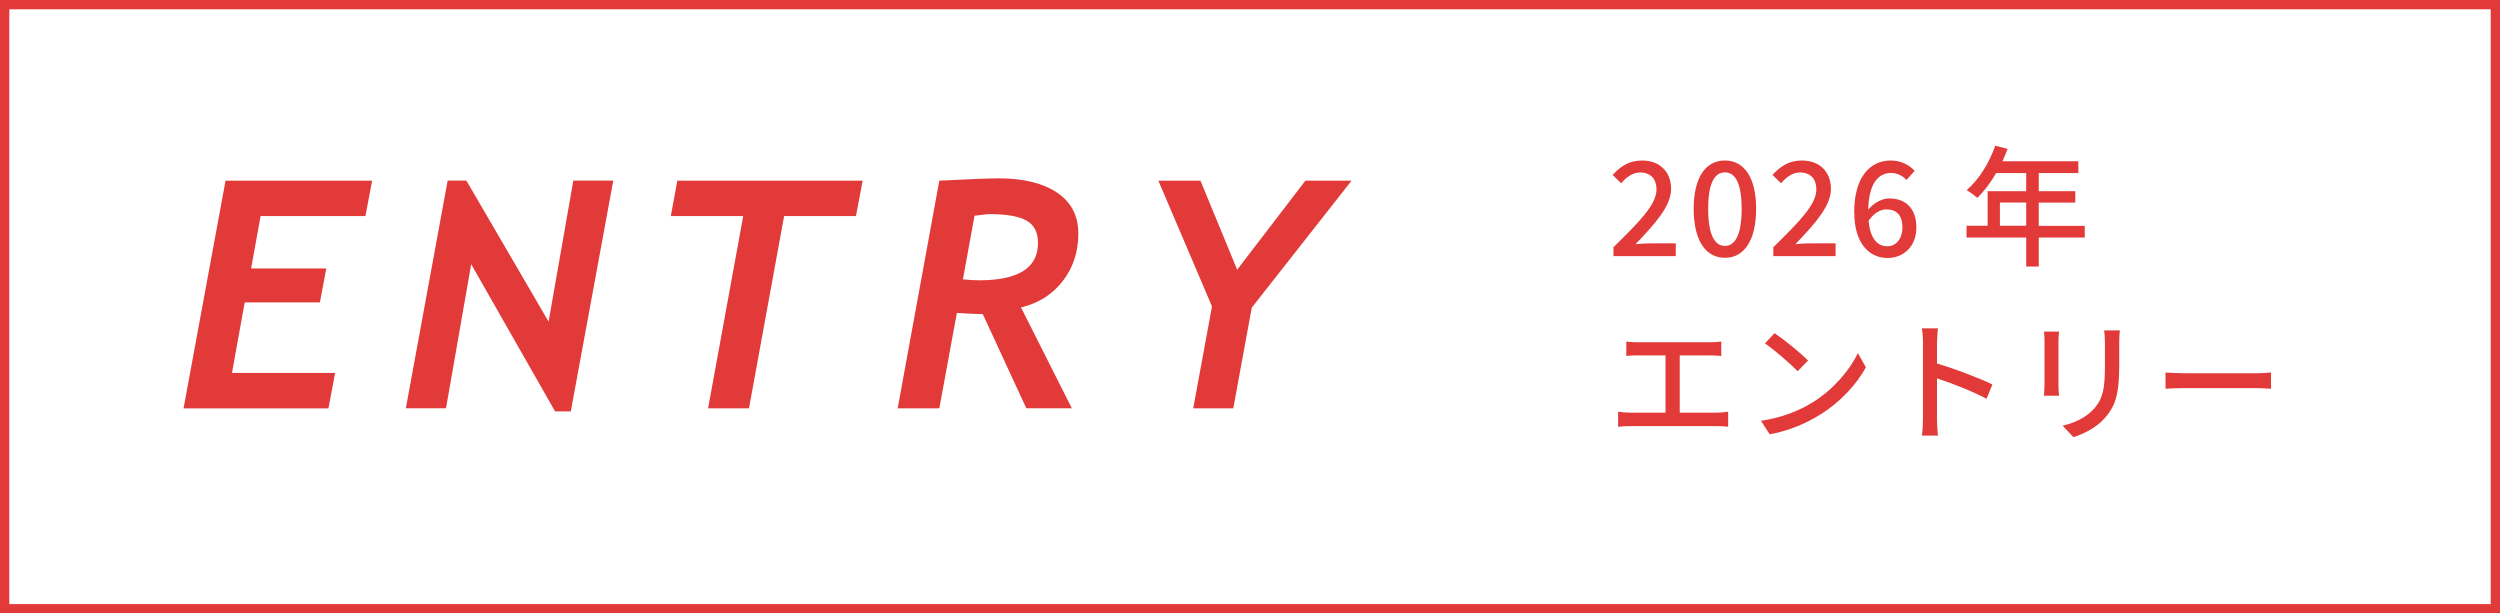 <?xml version="1.0" encoding="UTF-8"?>
<svg id="_ヘッダー_フッター" data-name="ヘッダー・フッター" xmlns="http://www.w3.org/2000/svg" viewBox="0 0 269 66">
  <rect x="0" y="0" width="269" height="66" fill="#333333" stroke="none"/>
  <defs>
    <style>
      .cls-1 {
        fill: #e23a39;
      }

      .cls-2 {
        fill: #fff;
        stroke: #e23a39;
        stroke-miterlimit: 10;
      }
    </style>
  </defs>
  <rect class="cls-2" x=".5" y=".5" width="268" height="65"/>
  <g>
    <path class="cls-1" d="M39.33,23.25h-11.29l-1.02,5.64h8.09l-.69,3.65h-8.09l-1.37,7.59h11.1l-.72,3.81h-15.59l4.52-24.5h15.77l-.72,3.81Z"/>
    <path class="cls-1" d="M61.42,44.27h-1.69l-9.03-15.84-2.71,15.5h-4.32l4.5-24.5h2.01l8.85,15.18,2.66-15.18h4.3l-4.57,24.83Z"/>
    <path class="cls-1" d="M92.1,23.25h-7.73l-3.78,20.69h-4.4l3.78-20.69h-7.79l.7-3.81h19.94l-.72,3.81Z"/>
    <path class="cls-1" d="M109.86,33.08l5.47,10.85h-4.9l-4.68-10.13c-.76-.01-1.69-.06-2.79-.13l-1.89,10.27h-4.48l4.48-24.5c3.25-.17,5.39-.25,6.4-.25,2.64,0,4.73,.51,6.26,1.53,1.53,1.02,2.3,2.49,2.3,4.42s-.56,3.67-1.68,5.11c-1.12,1.44-2.62,2.39-4.49,2.83Zm-5-9.88l-1.25,6.86c.66,.07,1.24,.1,1.76,.1,4.21,0,6.32-1.34,6.32-4.01,0-1.13-.4-1.93-1.21-2.4-.81-.47-2.15-.71-4.02-.71-.16,0-.69,.06-1.59,.17Z"/>
    <path class="cls-1" d="M134.69,33.1l-1.99,10.84h-4.31l2.02-10.97-5.77-13.53h4.53l3.95,9.58,7.34-9.58h4.97l-10.74,13.66Z"/>
  </g>
  <g>
    <path class="cls-1" d="M173.6,26.61c2.89-2.83,4.64-4.64,4.64-6.22,0-1.1-.59-1.83-1.76-1.83-.82,0-1.5,.52-2.04,1.16l-.92-.9c.89-.96,1.8-1.55,3.16-1.55,1.9,0,3.13,1.21,3.13,3.05s-1.68,3.71-3.83,5.96c.52-.06,1.18-.1,1.69-.1h2.64v1.38h-6.7v-.94Z"/>
    <path class="cls-1" d="M182.24,22.47c0-3.4,1.3-5.2,3.36-5.2s3.36,1.82,3.36,5.2-1.28,5.27-3.36,5.27-3.36-1.88-3.36-5.27Zm5.16,0c0-2.9-.75-3.92-1.8-3.92s-1.8,1.02-1.8,3.92,.75,3.99,1.8,3.99,1.8-1.09,1.8-3.99Z"/>
    <path class="cls-1" d="M190.8,26.61c2.89-2.83,4.64-4.64,4.64-6.22,0-1.1-.59-1.83-1.76-1.83-.82,0-1.49,.52-2.04,1.16l-.92-.9c.89-.96,1.8-1.55,3.16-1.55,1.9,0,3.13,1.21,3.13,3.05s-1.68,3.71-3.83,5.96c.52-.06,1.18-.1,1.69-.1h2.64v1.38h-6.7v-.94Z"/>
    <path class="cls-1" d="M199.51,22.85c0-3.98,1.86-5.58,3.92-5.58,1.16,0,2,.49,2.59,1.11l-.89,.99c-.38-.45-1.01-.76-1.63-.76-1.31,0-2.41,.99-2.48,3.95,.61-.75,1.51-1.21,2.26-1.21,1.73,0,2.92,1.03,2.92,3.12s-1.41,3.29-3.1,3.29c-1.97,0-3.58-1.57-3.58-4.89Zm1.55,.9c.17,1.88,.92,2.75,2.02,2.75,.9,0,1.62-.76,1.62-2.04s-.62-1.93-1.72-1.93c-.58,0-1.3,.32-1.92,1.23Z"/>
    <path class="cls-1" d="M224.32,25.56h-4.95v3.12h-1.35v-3.12h-6.42v-1.27h2.27v-3.72h4.15v-1.95h-3.23c-.61,1.04-1.31,1.97-2.03,2.68-.25-.23-.82-.65-1.14-.85,1.3-1.11,2.42-2.9,3.07-4.78l1.33,.35c-.17,.44-.37,.9-.55,1.33h8.16v1.27h-4.26v1.95h3.93v1.23h-3.93v2.5h4.95v1.27Zm-6.3-1.27v-2.5h-2.83v2.5h2.83Z"/>
    <path class="cls-1" d="M176.23,36.83h7.71c.44,0,.89-.03,1.27-.08v1.55c-.4-.04-.86-.06-1.27-.06h-3.2v6.16h3.98c.45,0,.86-.06,1.23-.1v1.62c-.38-.06-.93-.07-1.23-.07h-9.3c-.41,0-.86,.01-1.31,.07v-1.62c.42,.07,.9,.1,1.31,.1h3.79v-6.16h-2.97c-.31,0-.89,.01-1.25,.06v-1.55c.37,.06,.93,.08,1.25,.08Z"/>
    <path class="cls-1" d="M195.02,43.31c2.27-1.4,4.03-3.51,4.89-5.32l.86,1.54c-1.01,1.83-2.75,3.75-4.95,5.1-1.42,.87-3.21,1.71-5.4,2.1l-.94-1.45c2.35-.35,4.19-1.14,5.54-1.97Zm-.48-4.51l-1.11,1.14c-.73-.75-2.48-2.28-3.52-2.99l1.03-1.1c.99,.66,2.82,2.13,3.61,2.95Z"/>
    <path class="cls-1" d="M206.92,36.91c0-.45-.04-1.1-.13-1.58h1.73c-.04,.47-.1,1.09-.1,1.58v2.2c1.88,.56,4.55,1.56,5.96,2.26l-.63,1.54c-1.48-.8-3.78-1.69-5.33-2.2v4.36c0,.44,.04,1.3,.11,1.8h-1.73c.07-.49,.11-1.25,.11-1.8v-8.15Z"/>
    <path class="cls-1" d="M221.49,36.72v4.72c0,.37,.03,.86,.06,1.14h-1.62c.01-.24,.06-.73,.06-1.14v-4.72c0-.25-.01-.75-.06-1.04h1.62c-.03,.3-.06,.65-.06,1.04Zm6.54,.14v2.51c0,3.23-.51,4.43-1.55,5.61-.92,1.07-2.34,1.72-3.37,2.06l-1.17-1.23c1.34-.34,2.51-.87,3.38-1.83,.99-1.13,1.17-2.23,1.17-4.7v-2.43c0-.51-.04-.93-.08-1.3h1.68c-.03,.37-.06,.79-.06,1.3Z"/>
    <path class="cls-1" d="M235.11,40.16h7.67c.68,0,1.23-.06,1.58-.08v1.75c-.31-.01-.96-.07-1.58-.07h-7.67c-.78,0-1.62,.03-2.1,.07v-1.75c.47,.03,1.34,.08,2.1,.08Z"/>
  </g>
</svg>